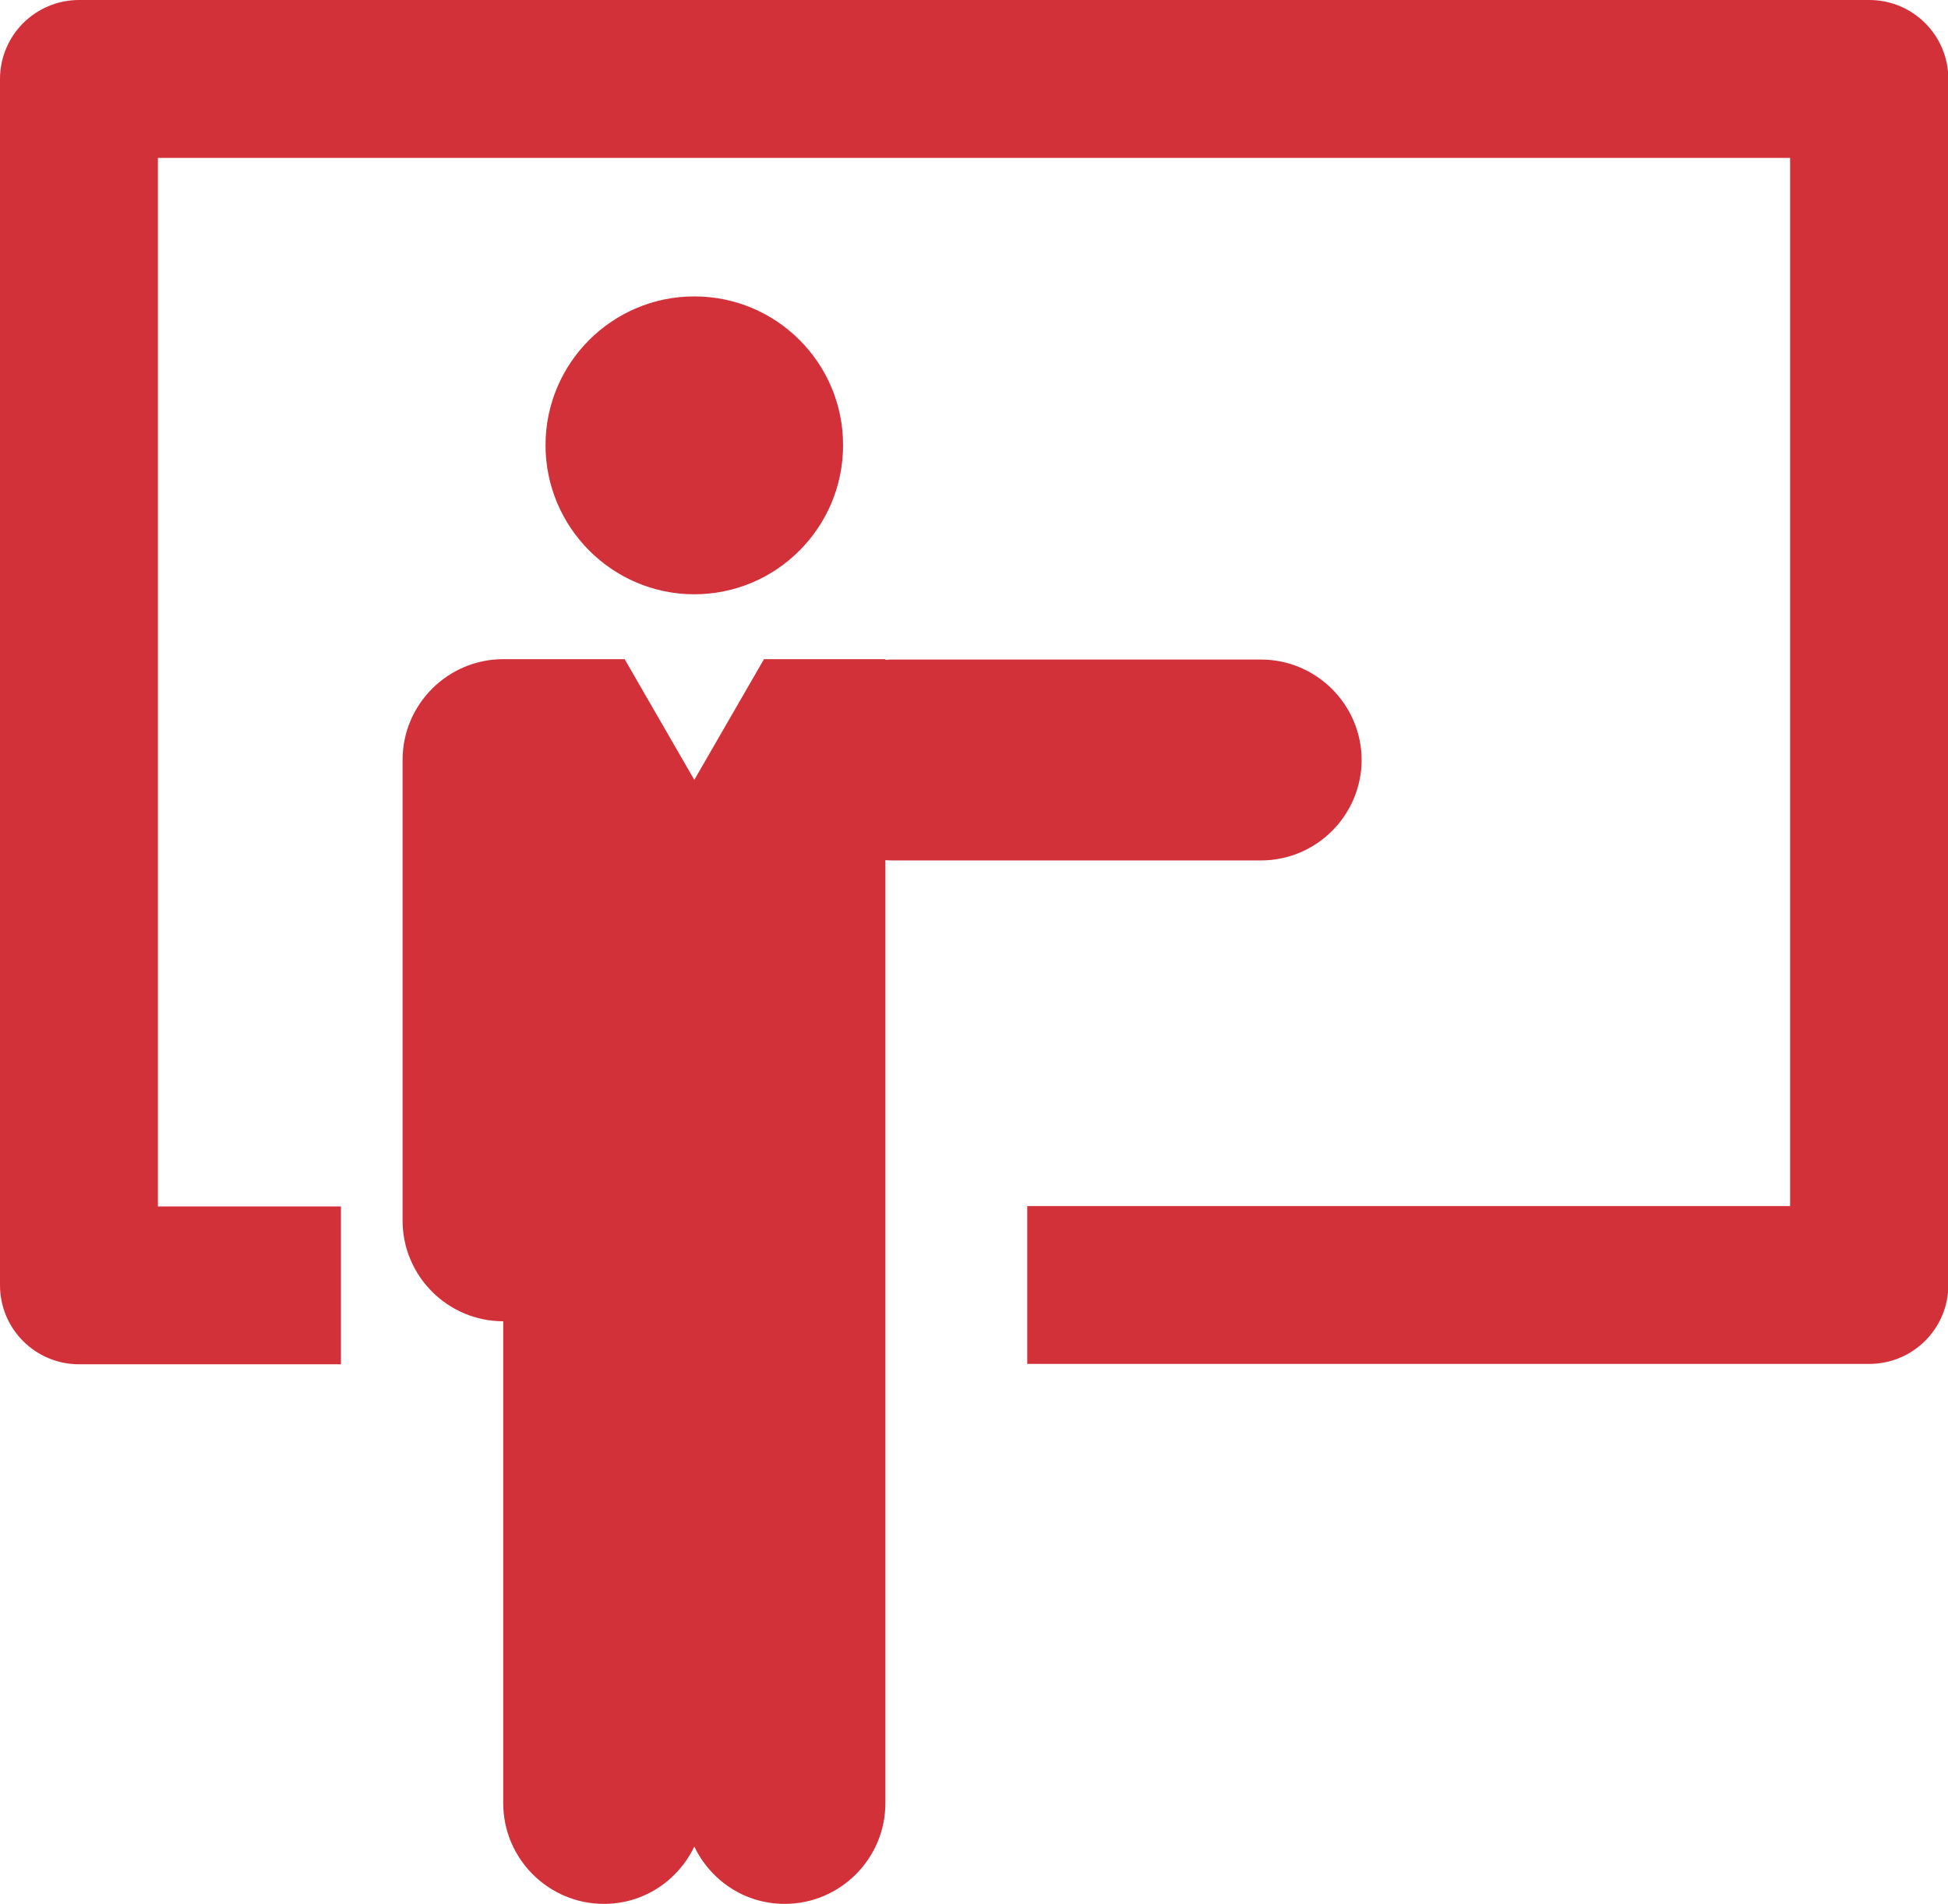 <?xml version="1.0" encoding="UTF-8"?><svg xmlns="http://www.w3.org/2000/svg" viewBox="0 0 53.42 52.23"><defs><style>.d{fill:#d3313a;}</style></defs><g id="a"/><g id="b"><g id="c"><g><path class="d" d="M51.26,0H2.17C.97,0,0,.97,0,2.17V35.25c0,1.2,.97,2.17,2.17,2.17h7.18v-4.33H4.33V4.33H49.09v28.75H28.17v4.33h23.09c1.2,0,2.17-.97,2.17-2.17V2.17c0-1.2-.97-2.17-2.17-2.17Z"/><path class="d" d="M37.34,20.85c0-1.52-1.24-2.76-2.76-2.76h-10.17s-.09,.01-.13,.01v-.02h-3.33l-1.91,3.31-1.91-3.31h-3.33c-1.52,0-2.76,1.24-2.76,2.76v12.64c0,1.52,1.24,2.76,2.76,2.76v13.22c0,1.52,1.24,2.76,2.76,2.76,1.1,0,2.03-.64,2.48-1.57,.45,.93,1.38,1.57,2.48,1.57,1.52,0,2.76-1.24,2.76-2.76V23.59s.09,.01,.13,.01h10.17c1.52,0,2.76-1.24,2.76-2.76Z"/><path class="d" d="M23.12,12.21c0-2.26-1.83-4.08-4.08-4.08s-4.08,1.83-4.08,4.08,1.83,4.09,4.08,4.09,4.08-1.83,4.08-4.09Z"/></g></g></g></svg>